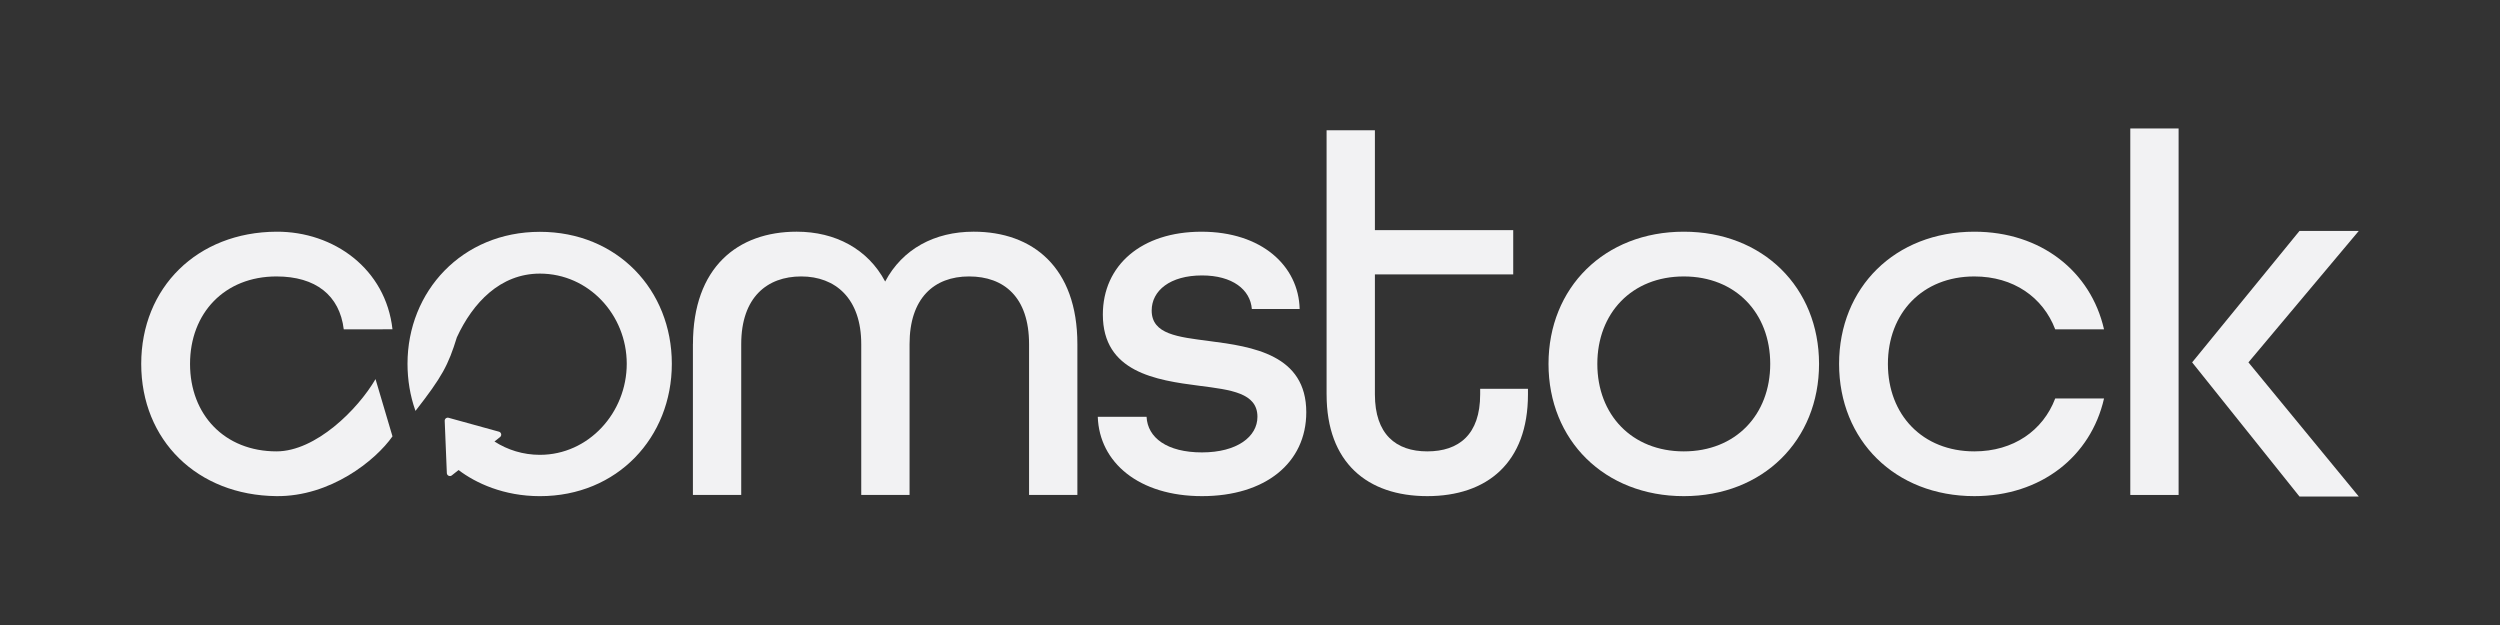 <?xml version="1.0" encoding="UTF-8"?>
<svg id="Layer_1" data-name="Layer 1" xmlns="http://www.w3.org/2000/svg" viewBox="0 0 2048 512">
  <rect x="0" y="0" width="2048" height="512" fill="#333333" stroke="none"/>
  <defs>
    <style>
      .cls-1 {
        fill: #f2f2f3;
      }
    </style>
  </defs>
  <path class="cls-1" d="M567.67,281.87c0-62.91,36.66-92.07,84.98-92.07,31.66,0,58.32,14.17,72.48,40.83,14.17-26.66,40.41-40.83,72.48-40.83,48.33,0,84.98,29.16,84.98,92.07v123.6h-39.58v-123.6c0-38.33-20.41-55.41-49.16-55.41s-48.74,17.91-48.74,55.41v123.6h-39.58v-123.6c0-37.5-21.25-55.41-49.16-55.41s-49.16,17.08-49.16,55.41v123.6h-39.58v-123.6Z"/>
  <path class="cls-1" d="M899.28,341.45h39.99c.83,17.08,16.67,29.16,45.41,29.16s45.41-12.91,45.41-29.16c0-19.58-21.66-22.08-47.49-25.41-35.83-4.58-79.15-11.25-79.15-58.32,0-40.41,31.66-67.9,80.82-67.9s79.57,27.91,80.4,63.32h-39.16c-1.25-15.83-15.83-27.5-40.82-27.5-26.24,0-41.24,12.5-41.24,28.74,0,19.58,21.67,21.66,47.08,25,35.83,4.58,79.57,11.25,79.57,58.32,0,41.66-33.74,68.74-85.4,68.74s-84.15-27.5-85.4-64.99Z"/>
  <path class="cls-1" d="M1086.74,323.11V106.72h39.58v81.82h113.31v36.24h-113.31v98.33c0,32.49,17.08,46.66,42.91,46.66s43.32-13.75,43.32-46.66v-4.58h39.16v4.58c0,55.82-33.33,83.32-82.48,83.32s-82.48-27.5-82.48-83.32Z"/>
  <path class="cls-1" d="M1268.54,298.12c0-62.49,45.82-108.31,110.81-108.31s110.81,45.82,110.81,108.31-45.83,108.32-110.81,108.32-110.81-45.83-110.81-108.32ZM1450.17,298.12c0-41.66-28.33-71.65-70.82-71.65s-70.82,29.99-70.82,71.65,28.33,71.65,70.82,71.65,70.82-29.99,70.82-71.65Z"/>
  <path class="cls-1" d="M1506.58,298.12c0-62.49,45.82-108.31,110.81-108.31,54.57,0,95.4,32.49,106.23,79.98h-39.99c-10-26.24-34.16-43.32-66.24-43.32-42.49,0-70.82,29.99-70.82,71.65s28.33,71.65,70.82,71.65c32.08,0,56.24-17.08,66.24-43.32h39.99c-10.83,47.49-51.66,79.98-106.23,79.98-64.99,0-110.81-45.83-110.81-108.32Z"/>
  <path class="cls-1" d="M115.69,298.12c0-62.49,45.82-108,110.81-108.31,47-.22,89.52,30.48,95.02,79.95l-39.92.03c-3.38-27.87-23.02-43.32-55.1-43.32-42.49,0-70.82,29.99-70.82,71.65s28.33,71.65,70.82,71.65c32.08,0,66.55-34.18,81.13-59.21l13.89,46.91c-13.91,19.83-50.84,49.4-95.02,48.96-64.99-.64-110.81-45.83-110.81-108.32Z"/>
  <polygon class="cls-1" points="1784.71 286.46 1784.71 105.24 1745.14 105.24 1745.14 405.47 1784.71 405.47 1784.71 305.2 1784.71 286.46"/>
  <path class="cls-1" d="M442.29,189.91c-63.85,0-108.46,48.84-108.46,108.08,0,13.41,2.2,26.22,6.32,38.02.02.06.05.12.07.18.05.14.11.27.16.41,21.87-28.08,26.79-37.33,33.89-60.28,13.05-28.25,35.51-52.18,68.01-52.18,40,0,71.15,33.85,71.15,73.85s-31.15,74.61-71.15,74.61c-13.75,0-26.45-4.01-37.21-10.92l4.58-3.64c1.61-1.28,1.09-3.85-.9-4.4l-41.27-11.39c-1.64-.45-3.25.82-3.18,2.52l1.75,42.8c.08,2.05,2.46,3.14,4.08,1.87l5.53-4.39c14.02,10.7,37.08,21.4,66.62,21.4,63.46,0,108.08-48.08,108.08-108.46s-44.62-108.08-108.08-108.08Z"/>
  <polygon class="cls-1" points="1883.74 189.17 1932.31 189.17 1841.92 296.85 1932.31 406.76 1883.74 406.76 1795.8 296.86 1883.74 189.17"/>
</svg>